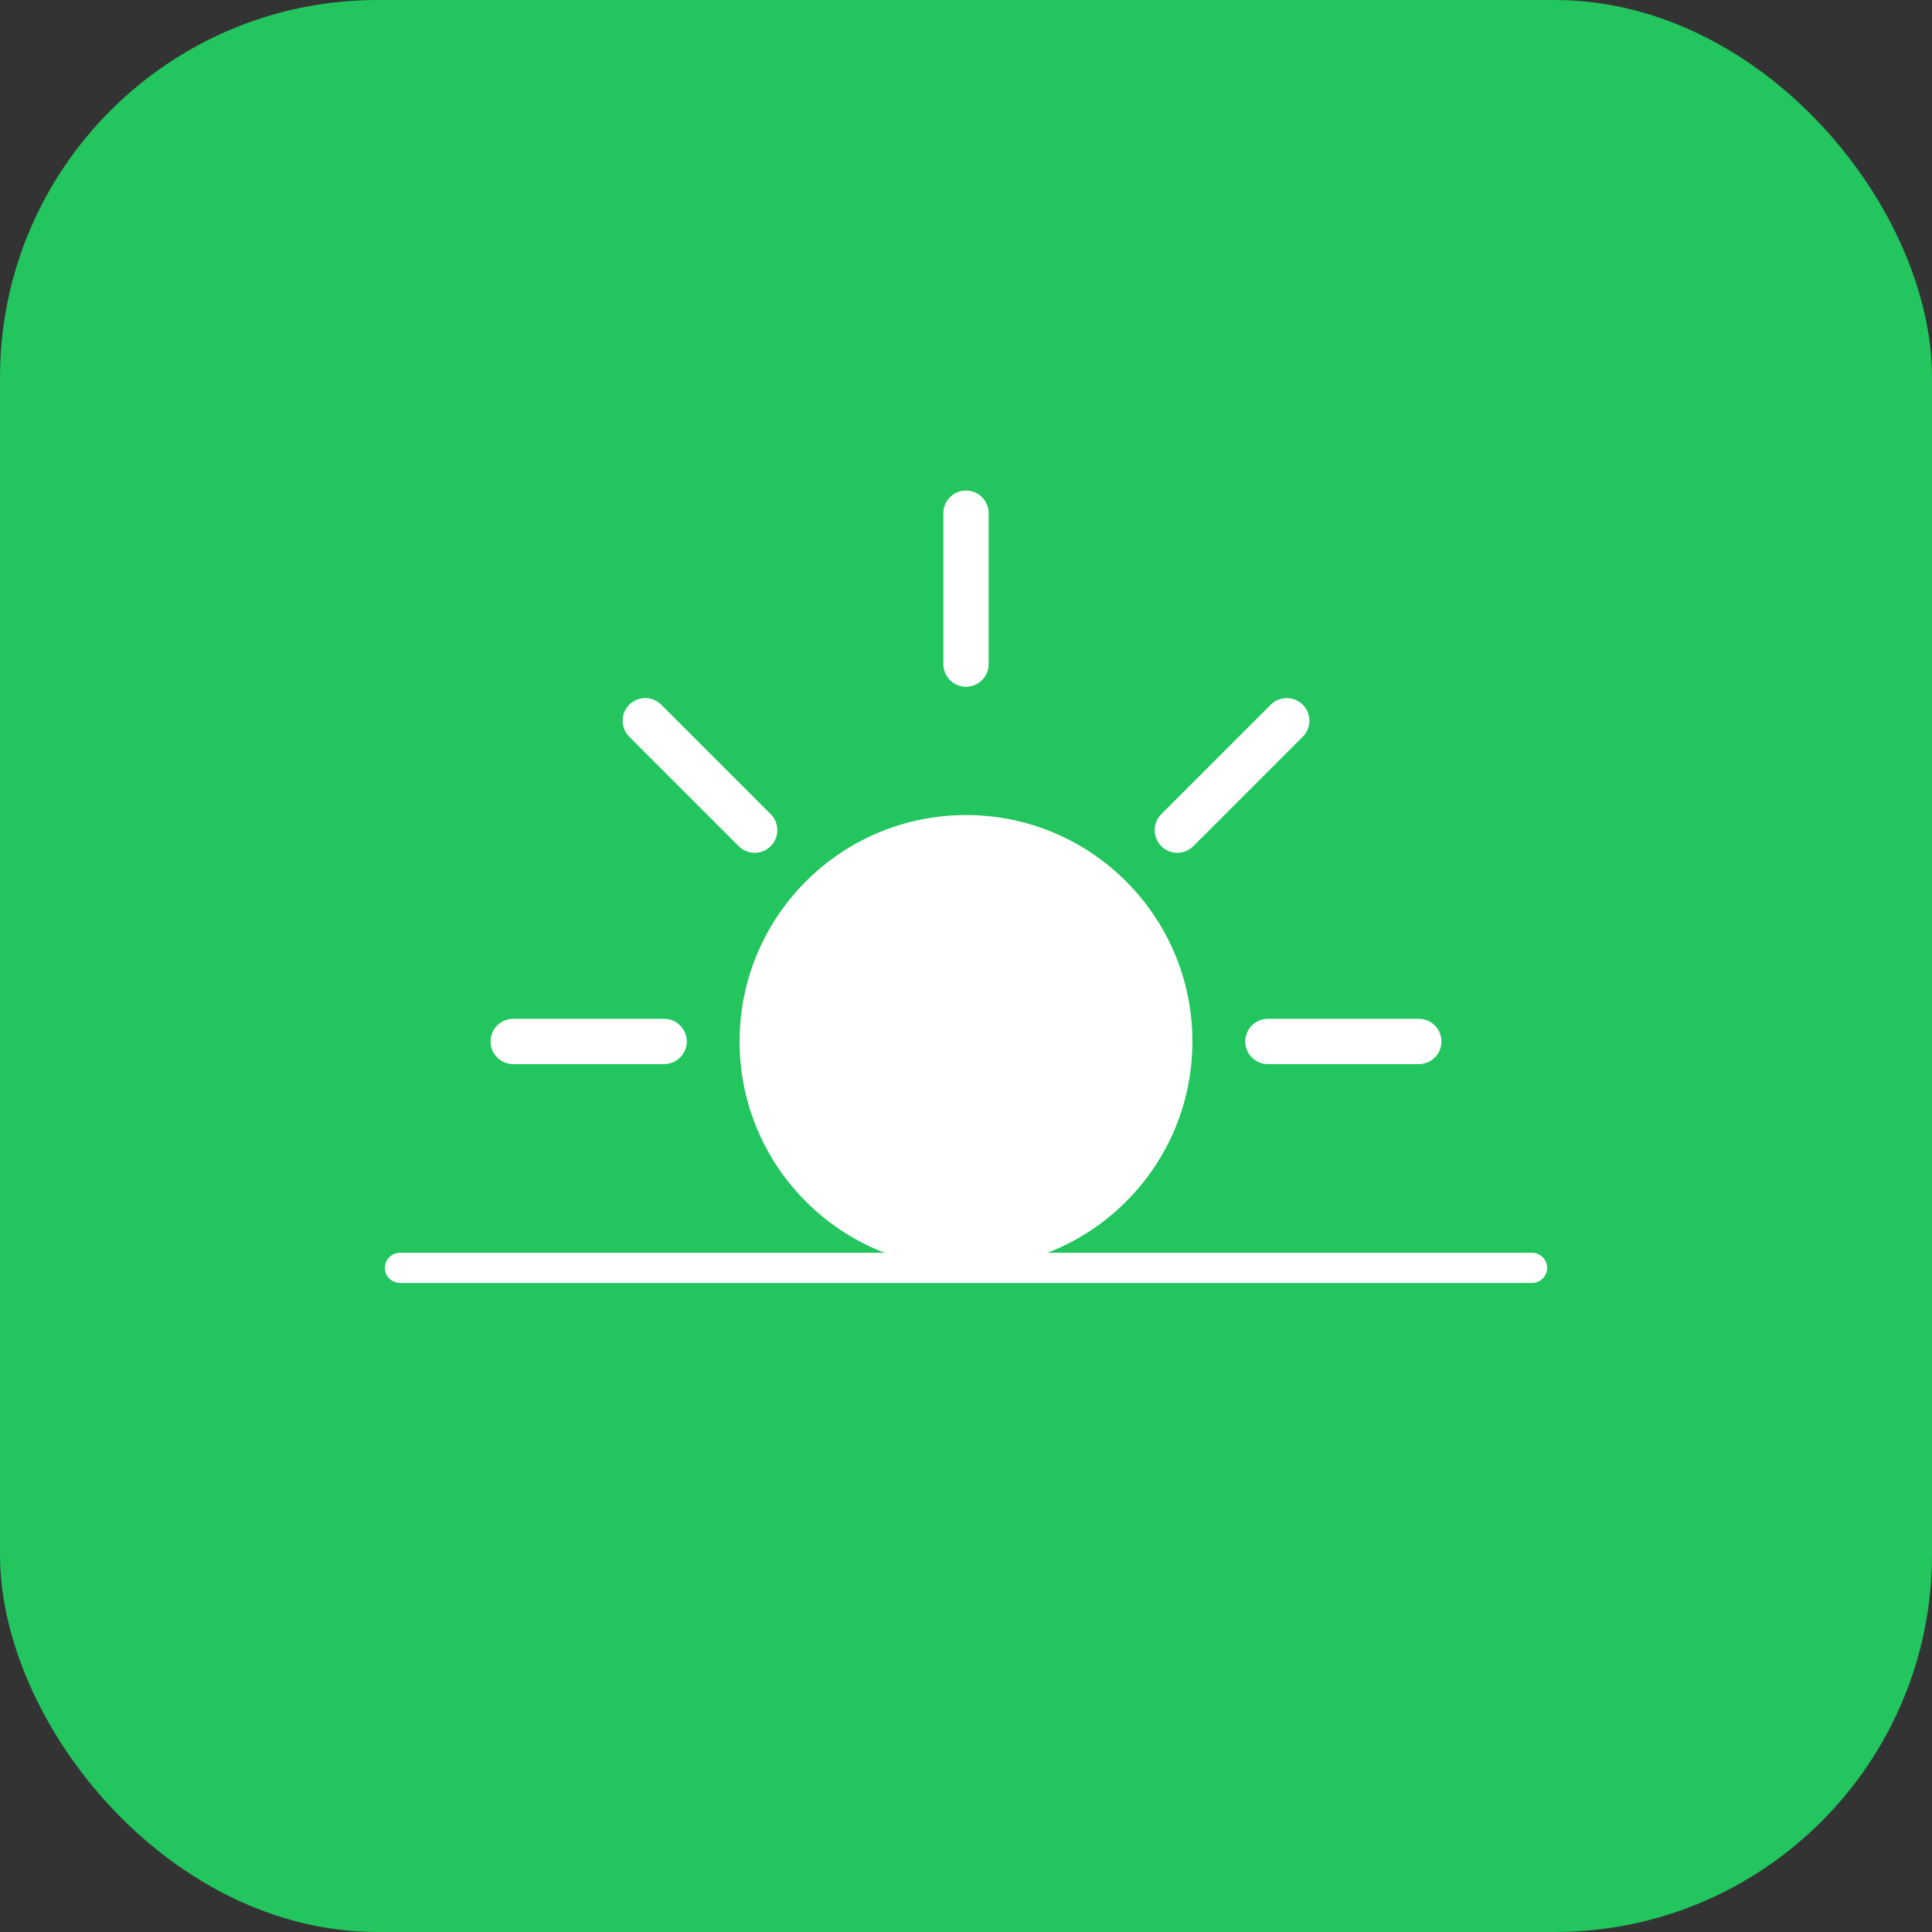 <svg width="512" height="512" viewBox="0 0 512 512" fill="none" xmlns="http://www.w3.org/2000/svg">
  <rect x="0" y="0" width="512" height="512" fill="#333333" stroke="none"/>
  <!-- Green background -->
  <rect width="512" height="512" fill="#22c55e" rx="100"/>

  <!-- White sunrise icon -->
  <g transform="translate(256, 256)">
    <!-- Sun circle -->
    <circle cx="0" cy="20" r="60" fill="white"/>

    <!-- Sun rays -->
    <line x1="0" y1="-80" x2="0" y2="-120" stroke="white" stroke-width="12" stroke-linecap="round"/>
    <line x1="56" y1="-36" x2="85" y2="-65" stroke="white" stroke-width="12" stroke-linecap="round"/>
    <line x1="80" y1="20" x2="120" y2="20" stroke="white" stroke-width="12" stroke-linecap="round"/>
    <line x1="-56" y1="-36" x2="-85" y2="-65" stroke="white" stroke-width="12" stroke-linecap="round"/>
    <line x1="-80" y1="20" x2="-120" y2="20" stroke="white" stroke-width="12" stroke-linecap="round"/>

    <!-- Horizon line -->
    <line x1="-150" y1="80" x2="150" y2="80" stroke="white" stroke-width="8" stroke-linecap="round"/>
  </g>
</svg>
